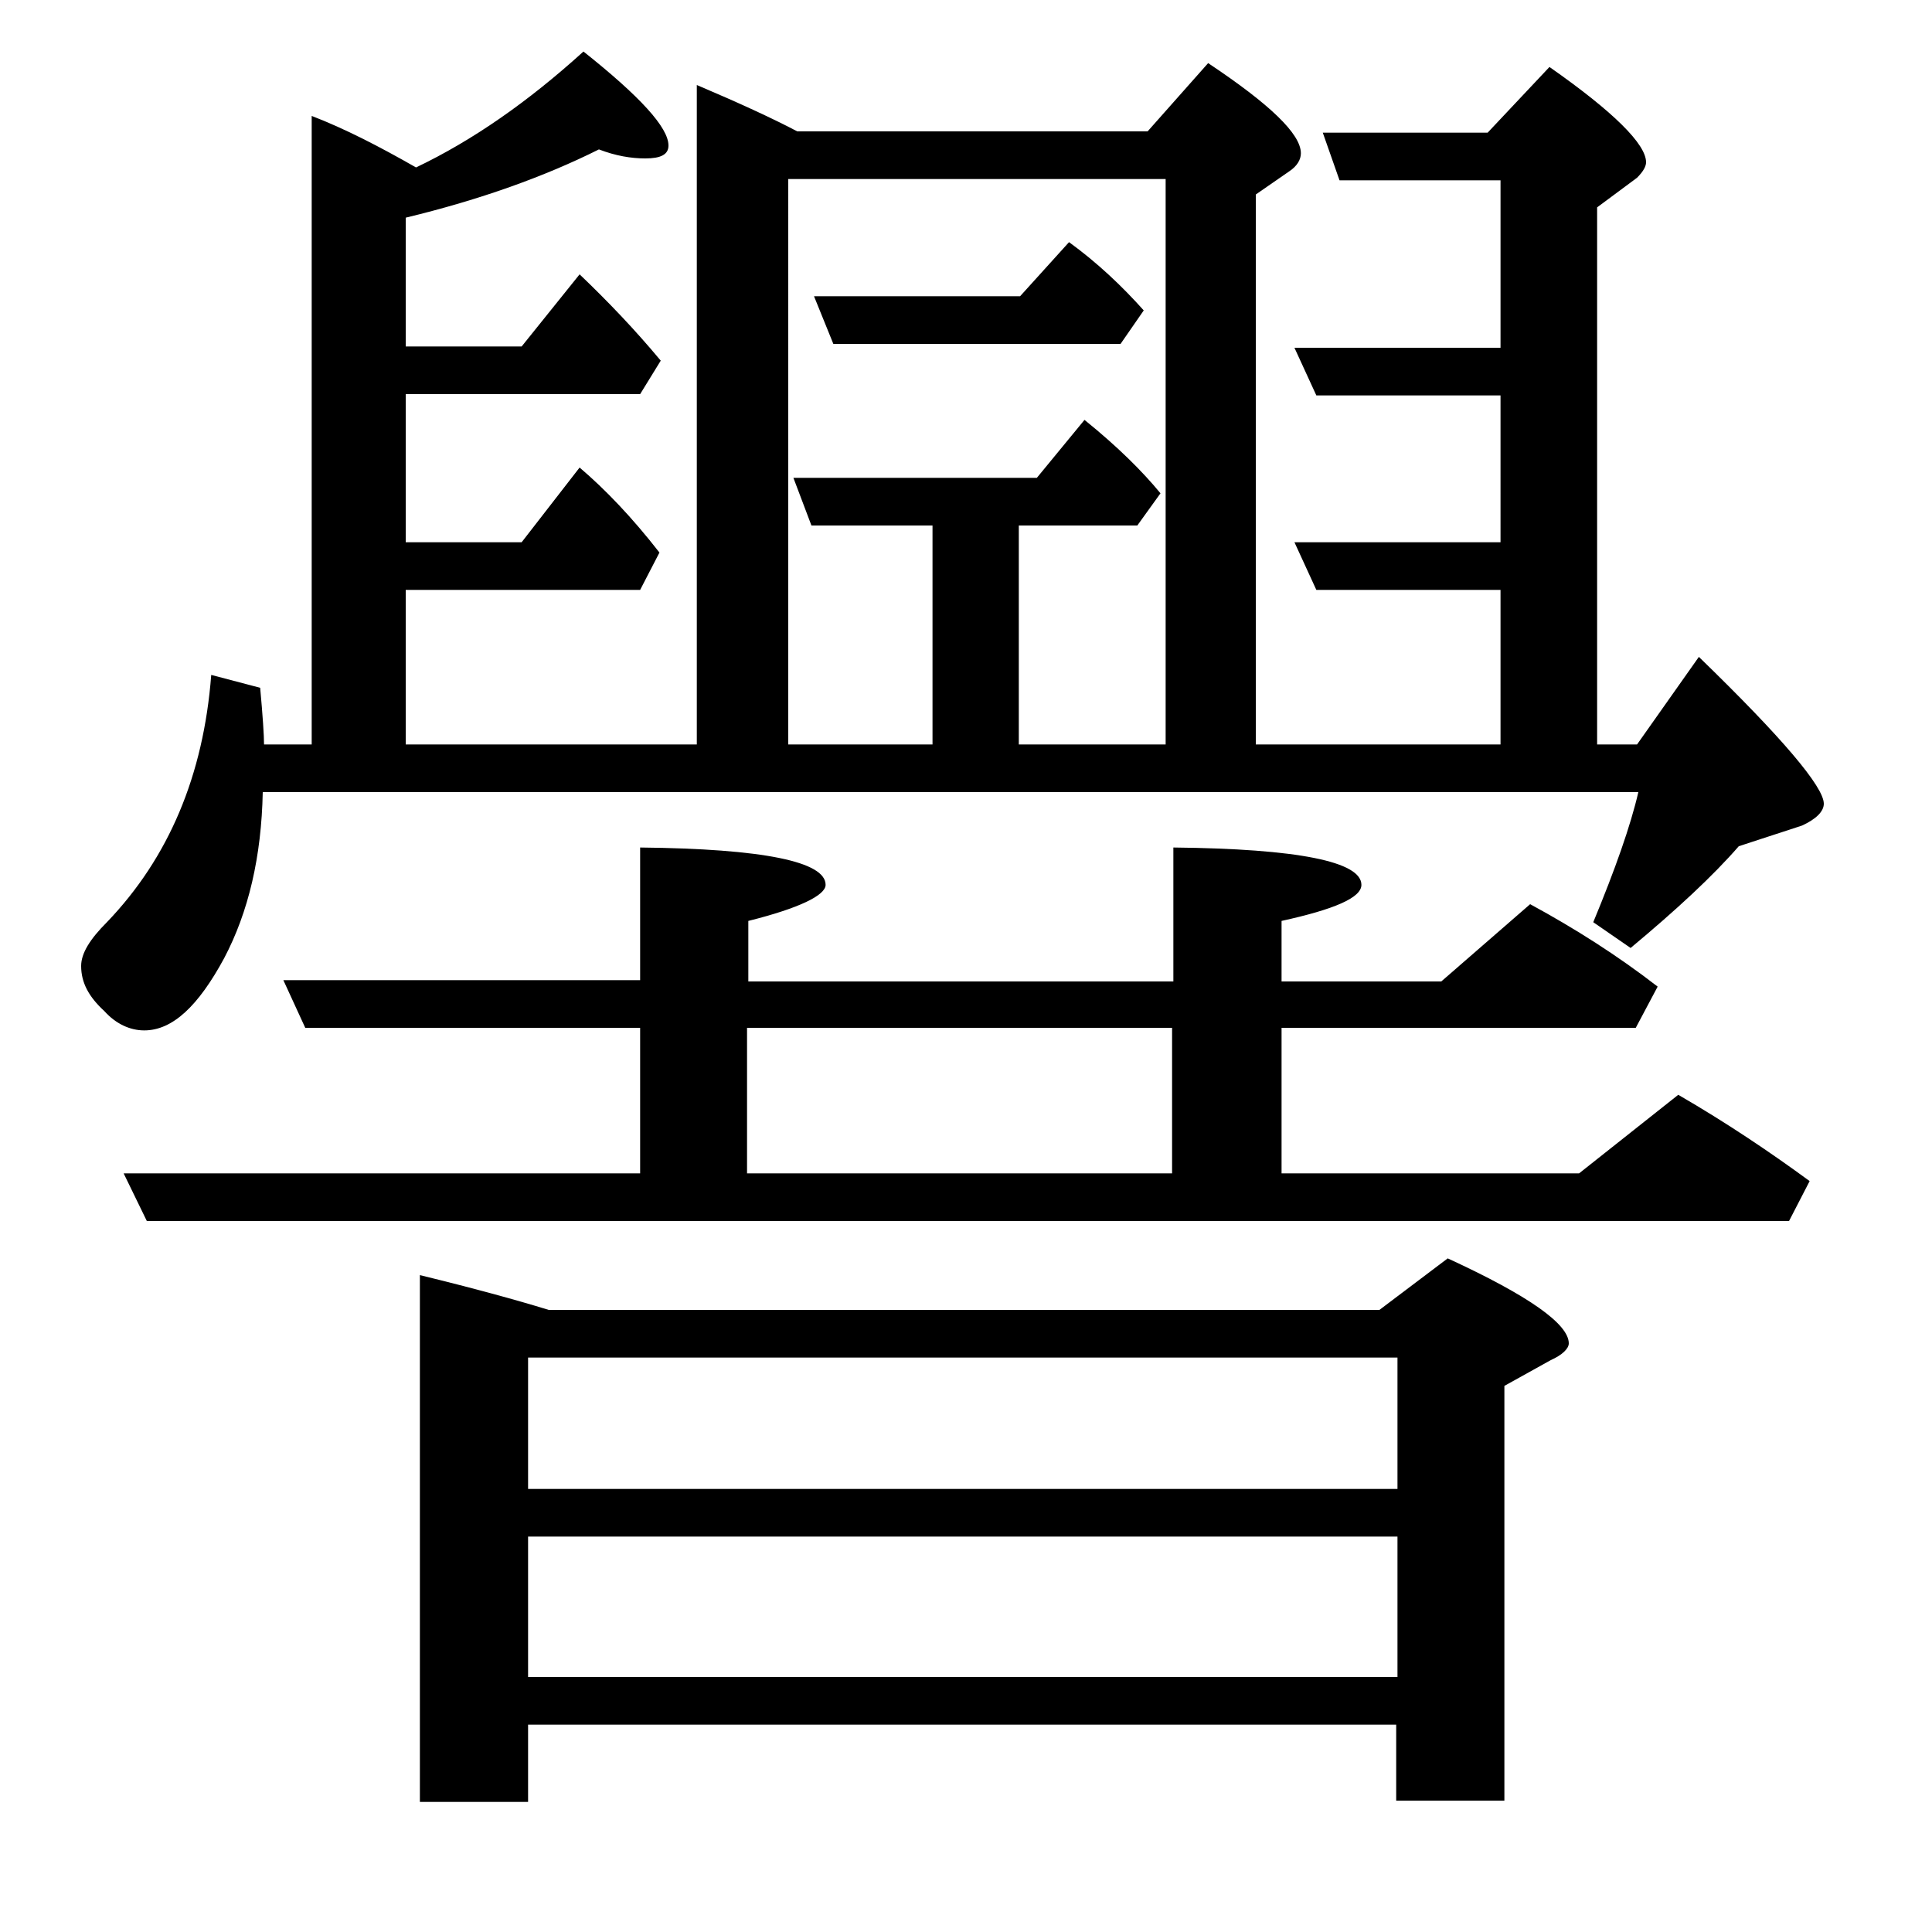 <?xml version="1.0" encoding="utf-8"?>
<!-- Generator: Adobe Illustrator 19.0.0, SVG Export Plug-In . SVG Version: 6.00 Build 0)  -->
<svg version="1.1" id="圖層_1" xmlns="http://www.w3.org/2000/svg" xmlns:xlink="http://www.w3.org/1999/xlink" x="0px" y="0px"
	 viewBox="45 -33.8 150 150" style="enable-background:new 45 -33.8 150 150;" xml:space="preserve">
<style type="text/css">
	.st0{enable-background:new    ;}
</style>
<g class="st0">
	<path d="M168.8,24h3.3l4.8-6.8c6.5,6.3,9.7,10.1,9.7,11.4c0,0.6-0.6,1.2-1.7,1.7l-4.9,1.6c-2,2.3-4.8,4.9-8.4,7.9l-2.9-2
		c1.7-4.1,2.9-7.5,3.5-10.1H65.4c-0.1,5-1.1,9.3-3,12.9c-2,3.7-4,5.6-6.2,5.6c-1.1,0-2.2-0.5-3.1-1.5c-1.2-1.1-1.8-2.2-1.8-3.5
		c0-1,0.7-2.1,2-3.4c4.8-5,7.5-11.4,8.1-19.2l3.8,1c0.2,2.2,0.3,3.7,0.3,4.4h3.7v-48.8c2.6,1,5.3,2.4,8.1,4c4.4-2.1,8.7-5.1,13-9
		c4.4,3.5,6.6,5.9,6.6,7.3c0,0.7-0.6,1-1.8,1c-1.1,0-2.3-0.2-3.6-0.7c-4.2,2.1-9.2,3.9-15,5.3v10h9l4.5-5.6c2.2,2.1,4.3,4.3,6.3,6.7
		l-1.6,2.6H76.5V8.3h9L90,2.5c2,1.7,4.1,3.9,6.2,6.6L94.7,12H76.5v12h22.6v-51.2c3.3,1.4,5.9,2.6,7.8,3.6h27.2l4.7-5.3
		c4.8,3.2,7.2,5.5,7.2,7c0,0.5-0.3,1-0.9,1.4l-2.6,1.8V24h19V12h-14.3l-1.7-3.7h16V-3.1h-14.3l-1.7-3.7h16v-13h-12.5l-1.3-3.7h12.8
		l4.8-5.1c5,3.5,7.5,6,7.5,7.4c0,0.3-0.2,0.7-0.7,1.2l-3.1,2.3V24z M94.7,42.3V32c9.6,0.1,14.4,1.1,14.4,2.9c0,0.8-2,1.8-6,2.8v4.7
		h33V32c9.7,0.1,14.6,1.1,14.6,2.9c0,1-2.1,1.9-6.2,2.8v4.7h12.4l6.9-6c3.5,1.9,6.8,4,9.9,6.4L172,46h-27.5v11.3h23.1l7.7-6.1
		c3.8,2.2,7.2,4.5,10.2,6.7l-1.6,3.1H56.4l-1.8-3.7h40.1V46h-26L67,42.3H94.7z M86,100.2v5.9h-8.4V65.2c4.1,1,7.4,1.9,10,2.7h64.5
		l5.3-4c6.3,2.9,9.4,5.1,9.4,6.6c0,0.4-0.5,0.9-1.4,1.3l-3.6,2V106h-8.4v-5.9H86z M86,81.8h67.5V71.6H86V81.8z M86,96.4h67.5V85.5
		H86V96.4z M136,46h-33v11.3h33V46z M106.6,3.3h18.9l3.7-4.5c2.6,2.1,4.5,4,5.9,5.7L133.3,7h-9.2v17h11.4v-43.9h-29.3V24h11.2V7H108
		L106.6,3.3z M124.2-10.8L128-15c2.2,1.6,4.1,3.4,5.8,5.3L132-7.1h-22.3l-1.5-3.7H124.2z"/>
</g>
</svg>
